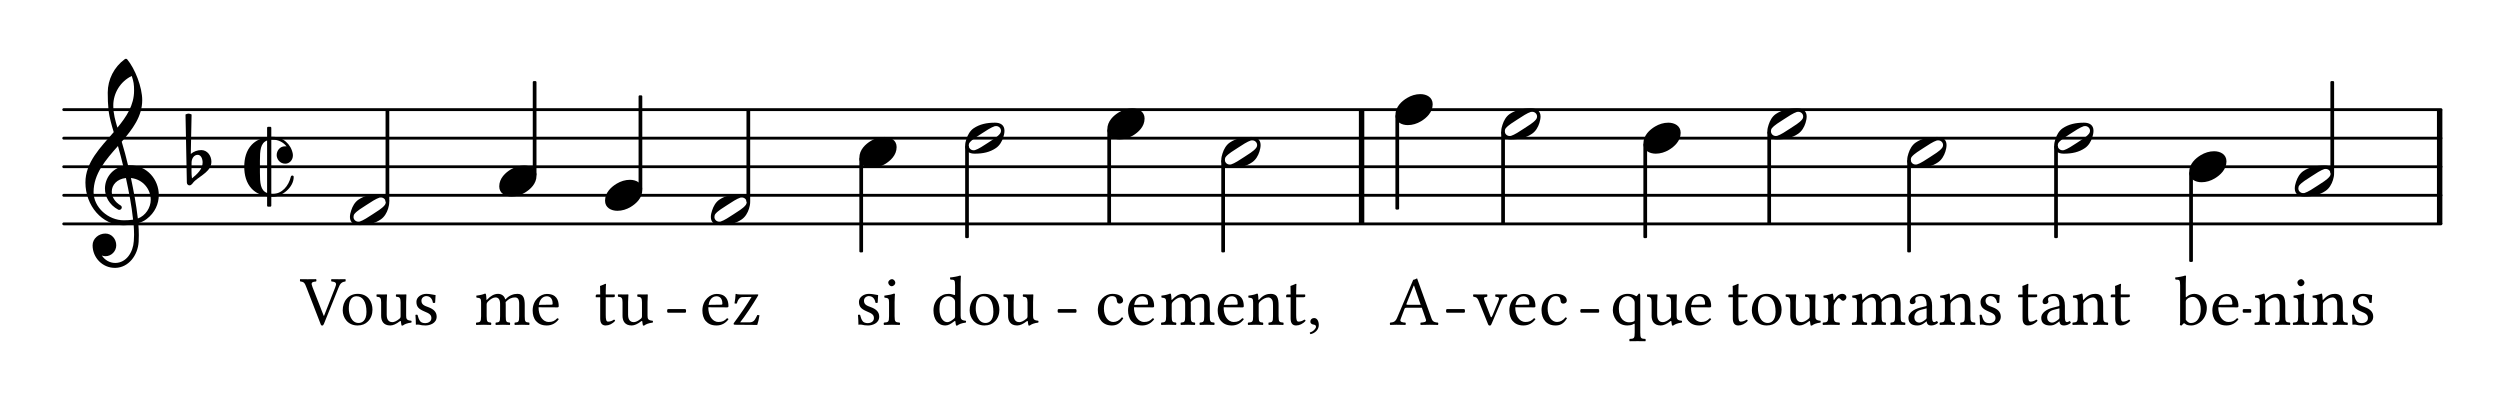 <?xml version="1.0" encoding="UTF-8"?>
<svg xmlns="http://www.w3.org/2000/svg" xmlns:xlink="http://www.w3.org/1999/xlink" width="436pt" height="70pt" viewBox="0 0 436 70" version="1.1">
<defs>
<g>
<symbol overflow="visible" id="glyph0-0">
<path style="stroke:none;" d="M 1 0 L 8.969 0 L 8.969 -10.625 L 1 -10.625 Z M 1.984 -1 L 1.984 -9.625 L 7.969 -9.625 L 7.969 -1 Z M 1.984 -1 "/>
</symbol>
<symbol overflow="visible" id="glyph0-1">
<path style="stroke:none;" d="M 6.25 -1.297 C 6.25 -1.094 6.172 -0.891 6.031 -0.734 C 5.641 -0.234 4.703 0.344 3.969 0.812 C 3.234 1.297 2.312 1.906 1.688 2.094 C 1.609 2.109 1.531 2.109 1.453 2.109 C 1.031 2.109 0.625 1.766 0.625 1.297 C 0.625 1.094 0.672 0.891 0.812 0.734 C 1.219 0.234 2.156 -0.344 2.891 -0.812 C 3.625 -1.297 4.562 -1.906 5.172 -2.094 C 5.266 -2.109 5.344 -2.109 5.422 -2.109 C 5.844 -2.109 6.25 -1.766 6.25 -1.297 Z M 5.219 -2.703 C 3.75 -2.703 2.531 -2.438 1.469 -1.719 C 0.844 -1.281 0.453 -0.578 0.219 0.156 C 0.094 0.516 0 0.922 0 1.297 C 0 2.297 0.734 2.703 1.656 2.703 C 3.125 2.703 4.328 2.438 5.375 1.719 C 6.016 1.281 6.422 0.578 6.656 -0.156 C 6.766 -0.516 6.859 -0.922 6.859 -1.297 C 6.859 -2.297 6.141 -2.703 5.219 -2.703 Z M 5.219 -2.703 "/>
</symbol>
<symbol overflow="visible" id="glyph0-2">
<path style="stroke:none;" d="M 4.344 -2.703 C 3.531 -2.703 2.734 -2.453 2.031 -2.031 C 1.094 -1.469 0 -0.484 0 0.938 C 0 2.156 1.062 2.703 2.156 2.703 C 2.969 2.703 3.766 2.453 4.469 2.031 C 5.406 1.469 6.5 0.484 6.5 -0.938 C 6.5 -2.156 5.438 -2.703 4.344 -2.703 Z M 4.344 -2.703 "/>
</symbol>
<symbol overflow="visible" id="glyph0-3">
<path style="stroke:none;" d="M 5.297 12.656 L 5.312 11.797 L 5.234 11.797 C 4.266 11.797 3.422 11.281 2.906 10.5 C 3.109 10.578 3.312 10.625 3.531 10.625 C 4.562 10.625 5.422 9.766 5.422 8.719 C 5.422 7.609 4.609 6.672 3.531 6.672 C 2.344 6.672 1.297 7.562 1.297 8.719 C 1.297 10.891 3.031 12.656 5.172 12.656 Z M 9.188 4.047 C 8.906 1.594 8.469 -0.703 7.984 -3.016 C 10.125 -2.781 11.438 -1.016 11.438 0.781 C 11.438 2.156 10.531 3.562 9.188 4.047 Z M 1.469 -0.562 C 1.469 -3.75 3.578 -6.172 5.719 -8.594 C 6.062 -7.438 6.359 -6.25 6.641 -5.094 C 4.609 -4.641 3.453 -2.922 3.453 -1.172 C 3.453 0.219 4.188 1.656 5.781 2.516 C 5.844 2.531 5.891 2.547 5.953 2.547 C 6.203 2.547 6.391 2.328 6.391 2.109 C 6.391 2.016 6.359 1.906 6.25 1.812 C 5.141 1.172 4.641 0.234 4.641 -0.641 C 4.641 -1.797 5.531 -2.844 7.109 -3.016 C 7.625 -0.641 8.094 1.719 8.359 4.25 C 7.828 4.328 7.297 4.359 6.734 4.359 C 4.047 4.359 1.469 2.125 1.469 -0.562 Z M 6.672 5.219 C 7.297 5.219 7.875 5.156 8.453 5.062 C 8.5 5.672 8.531 6.281 8.531 6.891 C 8.531 7.25 8.5 7.625 8.484 7.984 C 8.359 9.953 7.172 11.75 5.312 11.797 L 5.297 12.656 C 7.562 12.594 9.188 10.484 9.328 8.109 C 9.344 7.734 9.359 7.328 9.359 6.953 C 9.359 6.25 9.328 5.562 9.266 4.859 C 9.781 4.703 10.281 4.484 10.719 4.141 C 12.188 3.031 12.844 1.469 12.844 -0.047 C 12.844 -2.688 10.844 -5.234 7.75 -5.234 C 7.672 -5.234 7.562 -5.219 7.484 -5.219 C 7.156 -6.594 6.797 -7.984 6.375 -9.344 C 8.25 -11.516 9.953 -13.75 9.953 -16.594 C 9.953 -18.844 8.719 -22.047 7.312 -23.734 C 7.188 -23.828 7.031 -23.828 6.906 -23.734 C 5.047 -22.375 3.938 -20.203 3.938 -17.906 C 3.938 -16.875 3.969 -15.844 4.078 -14.797 C 4.25 -13.5 4.609 -12.25 4.984 -11.016 C 2.656 -8.328 0.047 -5.75 0.047 -2.234 C 0.047 1.797 2.922 5.219 6.672 5.219 Z M 8.531 -18.25 C 8.531 -15.734 7.219 -13.719 5.625 -11.797 C 5.266 -13.016 4.906 -14.188 4.906 -15.656 C 4.906 -17.844 6.156 -19.859 8.125 -20.812 C 8.453 -19.828 8.531 -19.344 8.531 -18.25 Z M 8.531 -18.25 "/>
</symbol>
<symbol overflow="visible" id="glyph0-4">
<path style="stroke:none;" d="M 0.531 -0.812 C 0.562 -1.469 0.969 -2.078 1.594 -2.078 C 2.172 -2.078 2.453 -1.391 2.453 -0.734 C 2.453 0.438 1.5 1.281 0.594 2.031 C 0.531 1.594 0.516 1.156 0.516 0.719 L 0.516 0.5 Z M -0.297 2.75 C -0.297 3.031 -0.094 3.25 0.156 3.25 C 0.578 3.25 0.75 2.75 1.062 2.484 C 2.266 1.453 3.984 0.719 3.984 -0.875 C 3.984 -1.953 3.25 -2.906 2.219 -2.906 C 1.547 -2.906 0.891 -2.656 0.391 -2.234 L 0.531 -9.109 C 0.375 -9.203 0.172 -9.266 0 -9.266 C -0.172 -9.266 -0.375 -9.203 -0.531 -9.109 Z M -0.297 2.75 "/>
</symbol>
<symbol overflow="visible" id="glyph0-5">
<path style="stroke:none;" d="M 7.156 -0.531 C 7.891 -0.531 8.484 -1.172 8.484 -1.969 C 8.484 -2.047 8.484 -2.125 8.469 -2.234 C 8.172 -3.938 6.719 -5.219 4.984 -5.219 L 4.719 -5.219 L 4.719 -6.766 C 4.719 -6.891 4.641 -6.969 4.516 -6.969 L 4.188 -6.969 C 4.062 -6.969 3.984 -6.891 3.984 -6.766 L 3.984 -5.156 C 2.969 -5 2.016 -4.578 1.312 -3.844 C 0.344 -2.828 0 -1.422 0 0 C 0 1.422 0.344 2.828 1.312 3.844 C 2.016 4.578 2.969 5 3.984 5.156 L 3.984 6.766 C 3.984 6.891 4.062 6.969 4.188 6.969 L 4.516 6.969 C 4.641 6.969 4.719 6.891 4.719 6.766 L 4.719 5.219 C 4.797 5.219 4.906 5.234 4.984 5.234 C 6.531 5.234 8.625 3.641 8.625 1.766 C 8.625 1.609 8.484 1.531 8.359 1.531 C 8.266 1.531 8.172 1.594 8.125 1.734 C 7.75 3.344 6.578 4.734 4.984 4.734 C 4.906 4.734 4.797 4.719 4.719 4.719 L 4.719 -4.719 L 4.984 -4.719 C 5.938 -4.719 6.812 -4.281 7.375 -3.547 C 7.266 -3.562 7.172 -3.562 7.094 -3.562 C 6.203 -3.562 5.656 -2.781 5.656 -2.031 C 5.656 -1.375 6.172 -0.531 7.156 -0.531 Z M 3.984 4.578 C 2.828 4.141 2.734 2.844 2.734 1.016 L 2.734 -1.016 C 2.734 -2.844 2.828 -4.141 3.984 -4.578 Z M 3.984 4.578 "/>
</symbol>
<symbol overflow="visible" id="glyph1-0">
<path style="stroke:none;" d="M 0.609 -7.422 L 2.703 -4.297 L 0.609 -1.172 Z M 0.984 -0.609 L 3.078 -3.734 L 5.172 -0.609 Z M 3.438 -4.297 L 5.531 -7.422 L 5.531 -1.172 Z M 3.078 -4.844 L 0.984 -7.953 L 5.172 -7.953 Z M 0 0 L 6.156 0 L 6.156 -8.578 L 0 -8.578 Z M 0 0 "/>
</symbol>
<symbol overflow="visible" id="glyph1-1">
<path style="stroke:none;" d="M 2.094 -4.406 C 2.062 -4.766 2.047 -5.203 1.984 -5.344 C 1.953 -5.391 1.938 -5.438 1.844 -5.438 C 1.5 -5.297 1.188 -5.188 0.328 -5.078 C 0.312 -5 0.328 -4.812 0.359 -4.734 C 1.016 -4.672 1.156 -4.609 1.156 -3.891 L 1.156 -1.5 C 1.156 -0.484 1 -0.438 0.312 -0.375 C 0.25 -0.312 0.25 -0.047 0.312 0.031 C 0.688 0.016 1.156 0 1.641 0 C 2.141 0 2.516 0.016 2.875 0.031 C 2.953 -0.047 2.953 -0.312 2.875 -0.375 C 2.266 -0.438 2.125 -0.484 2.125 -1.5 L 2.125 -3.516 C 2.125 -3.781 2.234 -3.922 2.344 -4.031 C 2.812 -4.5 3.281 -4.766 3.672 -4.766 C 4.125 -4.766 4.469 -4.469 4.469 -3.641 L 4.469 -1.5 C 4.469 -0.484 4.375 -0.438 3.719 -0.375 C 3.656 -0.312 3.656 -0.047 3.719 0.031 C 4.016 0.016 4.469 0 4.969 0 C 5.453 0 5.859 0.016 6.172 0.031 C 6.234 -0.047 6.234 -0.312 6.172 -0.375 C 5.562 -0.438 5.453 -0.484 5.453 -1.5 L 5.453 -3.453 C 5.453 -3.625 5.453 -3.797 5.438 -3.953 C 6.031 -4.594 6.578 -4.766 7.062 -4.766 C 7.531 -4.766 7.797 -4.484 7.797 -3.672 L 7.797 -1.5 C 7.797 -0.484 7.672 -0.438 7.031 -0.375 C 6.969 -0.312 6.969 -0.047 7.031 0.031 C 7.344 0.016 7.797 0 8.281 0 C 8.781 0 9.203 0.016 9.562 0.031 C 9.609 -0.047 9.609 -0.312 9.562 -0.375 C 8.875 -0.438 8.766 -0.484 8.766 -1.5 L 8.766 -3.438 C 8.766 -4.531 8.578 -5.391 7.5 -5.391 C 6.859 -5.391 6.109 -5.172 5.469 -4.484 C 5.438 -4.453 5.359 -4.391 5.344 -4.484 C 5.219 -5 4.75 -5.391 4.109 -5.391 C 3.391 -5.391 2.75 -4.969 2.234 -4.406 C 2.172 -4.328 2.094 -4.25 2.094 -4.406 Z M 2.094 -4.406 "/>
</symbol>
<symbol overflow="visible" id="glyph1-2">
<path style="stroke:none;" d="M 3.609 -2.859 L 3.609 -1.234 C 3.609 -1.078 3.531 -1 3.438 -0.922 C 3.109 -0.656 2.688 -0.375 2.344 -0.375 C 1.734 -0.375 1.469 -0.875 1.469 -1.25 C 1.469 -1.812 1.719 -2.375 2.625 -2.609 Z M 3.609 -0.594 C 3.672 -0.203 3.797 0.125 4.422 0.125 C 4.891 0.125 5.344 -0.094 5.594 -0.328 C 5.578 -0.484 5.516 -0.578 5.391 -0.656 C 5.281 -0.578 5.078 -0.469 4.938 -0.469 C 4.578 -0.469 4.562 -0.953 4.562 -1.516 L 4.562 -3.312 C 4.562 -5.062 3.609 -5.391 2.703 -5.391 C 1.703 -5.391 0.672 -4.734 0.672 -4.031 C 0.672 -3.734 0.828 -3.594 1.109 -3.594 C 1.469 -3.594 1.688 -3.844 1.688 -4.016 C 1.688 -4.094 1.672 -4.188 1.641 -4.234 C 1.641 -4.266 1.625 -4.344 1.625 -4.469 C 1.625 -4.859 2.141 -5 2.609 -5 C 3.031 -5 3.609 -4.781 3.609 -3.391 C 3.609 -3.312 3.562 -3.266 3.531 -3.25 L 2.469 -2.984 C 1.297 -2.688 0.438 -2.047 0.438 -1.203 C 0.438 -0.203 1.125 0.125 1.984 0.125 C 2.406 0.125 2.797 0.031 3.328 -0.391 L 3.578 -0.594 Z M 3.609 -0.594 "/>
</symbol>
<symbol overflow="visible" id="glyph1-3">
<path style="stroke:none;" d="M 2.266 -4.406 C 2.172 -4.312 2.109 -4.281 2.109 -4.406 C 2.109 -4.734 2.062 -5.203 2.016 -5.344 C 1.984 -5.391 1.969 -5.438 1.875 -5.438 C 1.531 -5.297 1.203 -5.188 0.359 -5.078 C 0.328 -5 0.359 -4.812 0.375 -4.734 C 1.047 -4.672 1.188 -4.609 1.188 -3.891 L 1.188 -1.5 C 1.188 -0.484 1.062 -0.438 0.312 -0.375 C 0.25 -0.312 0.25 -0.047 0.312 0.031 C 0.688 0.016 1.188 0 1.672 0 C 2.172 0 2.531 0.016 2.906 0.031 C 2.969 -0.047 2.969 -0.312 2.906 -0.375 C 2.281 -0.438 2.156 -0.484 2.156 -1.5 L 2.156 -3.516 C 2.156 -3.781 2.266 -3.922 2.359 -4.031 C 2.828 -4.484 3.375 -4.766 3.859 -4.766 C 4.109 -4.766 4.359 -4.594 4.516 -4.312 C 4.641 -4.062 4.656 -3.734 4.656 -3.375 L 4.656 -1.5 C 4.656 -0.484 4.531 -0.438 3.891 -0.375 C 3.844 -0.312 3.844 -0.047 3.891 0.031 C 4.266 0.016 4.656 0 5.156 0 C 5.641 0 6.094 0.016 6.453 0.031 C 6.516 -0.047 6.516 -0.312 6.453 -0.375 C 5.766 -0.438 5.625 -0.484 5.625 -1.5 L 5.625 -3.328 C 5.625 -4.016 5.578 -4.594 5.297 -4.984 C 5.094 -5.25 4.703 -5.391 4.281 -5.391 C 3.672 -5.391 2.984 -5.234 2.266 -4.406 Z M 2.266 -4.406 "/>
</symbol>
<symbol overflow="visible" id="glyph1-4">
<path style="stroke:none;" d="M 0.594 -1.703 C 0.641 -1.094 0.672 -0.516 0.672 0 C 0.797 -0.031 0.922 -0.031 0.984 -0.031 C 1.062 -0.031 1.141 -0.031 1.234 -0.016 C 1.562 0.078 1.891 0.125 2.344 0.125 C 3.031 0.125 4.297 -0.203 4.297 -1.422 C 4.297 -2.266 3.703 -2.75 2.859 -3.062 C 2.109 -3.328 1.641 -3.531 1.641 -4.203 C 1.641 -4.703 2.078 -5 2.5 -5 C 2.766 -5 3.484 -4.891 3.641 -3.844 C 3.719 -3.781 3.953 -3.781 4.031 -3.859 C 4.062 -4.297 4.094 -4.766 4.109 -5.172 C 3.719 -5.219 3.141 -5.391 2.5 -5.391 C 1.594 -5.391 0.766 -4.812 0.766 -4.016 C 0.766 -3.125 1.172 -2.75 2.109 -2.344 C 3.141 -1.938 3.375 -1.672 3.375 -1.141 C 3.375 -0.547 2.781 -0.281 2.328 -0.281 C 1.844 -0.281 1.578 -0.438 1.453 -0.578 C 1.188 -0.859 1.047 -1.406 0.969 -1.703 C 0.891 -1.781 0.656 -1.766 0.594 -1.703 Z M 0.594 -1.703 "/>
</symbol>
<symbol overflow="visible" id="glyph1-5">
<path style="stroke:none;" d="M 0.531 -5.281 C 0.359 -5.281 0.312 -5.125 0.312 -5.031 L 0.312 -4.875 C 0.312 -4.812 0.312 -4.797 0.375 -4.797 L 1.094 -4.797 L 1.094 -1.094 C 1.094 -0.219 1.469 0.125 2.047 0.125 C 2.609 0.125 3.219 -0.141 3.703 -0.688 C 3.672 -0.812 3.609 -0.891 3.484 -0.891 C 3.156 -0.656 2.797 -0.547 2.469 -0.547 C 2.141 -0.547 2.062 -0.922 2.062 -1.688 L 2.062 -4.797 L 3.344 -4.797 C 3.469 -4.797 3.641 -4.844 3.641 -4.953 L 3.641 -5.203 C 3.641 -5.25 3.609 -5.281 3.547 -5.281 L 2.062 -5.281 L 2.062 -5.75 C 2.062 -6.547 2.109 -7.047 2.109 -7.047 C 2.109 -7.125 2.078 -7.141 2.016 -7.141 C 1.953 -7.141 1.859 -7.094 1.75 -7.031 C 1.594 -6.953 1.469 -6.906 1.328 -6.859 C 1.188 -6.828 1.062 -6.781 1.062 -6.703 C 1.062 -6.547 1.094 -6.641 1.094 -5.281 Z M 0.531 -5.281 "/>
</symbol>
<symbol overflow="visible" id="glyph1-6">
<path style="stroke:none;" d="M 4 -4.891 C 4.656 -4.844 4.719 -4.688 4.469 -4.062 L 3.484 -1.656 C 3.266 -1.172 3.203 -1.188 3.031 -1.703 L 2.125 -4.062 C 1.922 -4.656 1.859 -4.812 2.516 -4.891 C 2.594 -4.969 2.594 -5.219 2.516 -5.297 C 2.109 -5.281 1.688 -5.281 1.281 -5.281 C 0.875 -5.281 0.5 -5.281 0.141 -5.297 C 0.062 -5.219 0.062 -4.969 0.141 -4.891 C 0.781 -4.812 0.875 -4.609 1.125 -4 L 2.688 -0.109 C 2.766 0.078 2.844 0.141 3 0.141 C 3.125 0.141 3.203 0.078 3.297 -0.141 L 4.938 -3.984 C 5.172 -4.516 5.297 -4.828 5.984 -4.891 C 6.062 -4.969 6.062 -5.219 5.984 -5.297 C 5.75 -5.281 5.453 -5.281 5.125 -5.281 C 4.719 -5.281 4.297 -5.281 4 -5.297 C 3.922 -5.219 3.922 -4.969 4 -4.891 Z M 4 -4.891 "/>
</symbol>
<symbol overflow="visible" id="glyph1-7">
<path style="stroke:none;" d="M 1.531 -3.469 C 1.766 -4.859 2.625 -4.969 2.922 -4.969 C 3.375 -4.969 3.938 -4.703 3.938 -3.672 C 3.938 -3.562 3.891 -3.5 3.75 -3.5 Z M 4.75 -1.141 C 4.297 -0.672 3.938 -0.484 3.219 -0.484 C 2.781 -0.484 2.266 -0.734 1.875 -1.359 C 1.641 -1.766 1.484 -2.344 1.484 -3.047 L 4.766 -3.031 C 4.906 -3.031 5 -3.094 5 -3.234 C 5 -4.266 4.625 -5.375 2.922 -5.375 C 1.844 -5.375 0.453 -4.359 0.453 -2.484 C 0.453 -1.797 0.625 -1.125 1.031 -0.656 C 1.453 -0.172 2.031 0.125 2.922 0.125 C 3.844 0.125 4.516 -0.312 5 -0.953 C 4.969 -1.062 4.891 -1.125 4.75 -1.141 Z M 4.75 -1.141 "/>
</symbol>
<symbol overflow="visible" id="glyph1-8">
<path style="stroke:none;" d="M 4.891 -1.125 C 4.844 -1.234 4.75 -1.281 4.641 -1.297 C 4.219 -0.75 3.688 -0.484 3.156 -0.484 C 2.266 -0.484 1.516 -1.391 1.516 -2.828 C 1.516 -4.188 2.109 -5 2.922 -5 C 3.641 -5 3.734 -4.562 3.781 -4.125 C 3.828 -3.797 4 -3.688 4.25 -3.688 C 4.516 -3.688 4.859 -3.844 4.859 -4.234 C 4.859 -4.906 4.156 -5.391 2.969 -5.391 C 1.766 -5.391 0.453 -4.297 0.453 -2.562 C 0.453 -0.969 1.344 0.125 2.891 0.125 C 3.625 0.125 4.281 -0.109 4.891 -1.125 Z M 4.891 -1.125 "/>
</symbol>
<symbol overflow="visible" id="glyph1-9">
<path style="stroke:none;" d="M 3.953 -4.531 C 4.203 -4.25 4.25 -4.062 4.25 -3.781 L 4.25 -0.953 C 4.25 -0.719 4.25 -0.656 4.078 -0.578 C 3.781 -0.438 3.453 -0.422 3.266 -0.422 C 2.562 -0.422 1.484 -0.938 1.484 -2.797 C 1.484 -4.062 2 -4.984 2.984 -4.984 C 3.359 -4.984 3.688 -4.828 3.953 -4.531 Z M 4.25 1.359 C 4.25 2.391 4.125 2.438 3.375 2.469 C 3.297 2.547 3.297 2.797 3.375 2.875 C 3.797 2.859 4.25 2.859 4.75 2.859 C 5.234 2.859 5.703 2.859 6.109 2.875 C 6.188 2.797 6.188 2.547 6.109 2.469 C 5.359 2.438 5.219 2.391 5.219 1.359 L 5.219 -5.125 C 5.219 -5.297 5.172 -5.438 5.047 -5.438 C 4.953 -5.438 4.875 -5.344 4.781 -5.203 C 4.625 -4.984 4.578 -4.938 4.422 -5.031 C 4.031 -5.281 3.547 -5.391 3.031 -5.391 C 1.531 -5.391 0.438 -4.172 0.438 -2.547 C 0.438 -1.406 1.203 0.125 2.969 0.125 C 3.312 0.125 3.703 0.062 3.922 -0.062 C 4.203 -0.234 4.25 -0.266 4.25 0 Z M 4.25 1.359 "/>
</symbol>
<symbol overflow="visible" id="glyph1-10">
<path style="stroke:none;" d="M 2.672 0.125 C 3.141 0.125 3.719 -0.125 4.328 -0.609 C 4.391 -0.656 4.5 -0.688 4.516 -0.609 C 4.531 -0.281 4.641 0.125 4.641 0.125 C 4.75 0.156 4.797 0.156 4.875 0.125 C 5.156 -0.094 5.578 -0.281 6.328 -0.375 C 6.406 -0.438 6.406 -0.625 6.328 -0.703 C 5.547 -0.766 5.438 -1 5.438 -1.594 L 5.438 -3.953 C 5.438 -4.328 5.484 -5.219 5.484 -5.219 C 5.484 -5.266 5.453 -5.297 5.391 -5.297 C 5.328 -5.281 5.141 -5.281 4.953 -5.281 C 4.562 -5.281 4.125 -5.281 3.703 -5.297 C 3.625 -5.219 3.625 -4.969 3.703 -4.891 C 4.297 -4.859 4.469 -4.703 4.469 -3.891 L 4.469 -1.531 C 4.469 -1.297 4.438 -1.188 4.266 -1.047 C 3.812 -0.656 3.344 -0.453 3.031 -0.453 C 2.672 -0.453 2.047 -0.625 2.047 -1.719 L 2.047 -3.953 C 2.047 -4.328 2.109 -5.219 2.109 -5.219 C 2.109 -5.266 2.062 -5.297 2 -5.297 C 1.938 -5.281 1.766 -5.281 1.578 -5.281 C 1.188 -5.281 0.734 -5.281 0.312 -5.297 C 0.25 -5.219 0.25 -4.969 0.312 -4.891 C 0.906 -4.844 1.078 -4.703 1.078 -3.906 L 1.078 -1.547 C 1.078 -0.703 1.453 0.125 2.672 0.125 Z M 2.672 0.125 "/>
</symbol>
<symbol overflow="visible" id="glyph1-11">
<path style="stroke:none;" d="M 0.5 -2.516 C 0.5 -1.266 1.344 0.125 3.094 0.125 C 3.875 0.125 4.469 -0.141 4.875 -0.562 C 5.438 -1.094 5.688 -1.875 5.688 -2.625 C 5.688 -3.906 5 -5.391 3.109 -5.391 C 2.297 -5.391 1.625 -5.062 1.188 -4.531 C 0.734 -4.016 0.5 -3.297 0.5 -2.516 Z M 2.922 -4.969 C 3.984 -4.969 4.641 -4.016 4.641 -2.234 C 4.641 -0.688 3.844 -0.312 3.266 -0.312 C 1.984 -0.312 1.562 -1.859 1.562 -2.797 C 1.562 -3.875 1.812 -4.969 2.922 -4.969 Z M 2.922 -4.969 "/>
</symbol>
<symbol overflow="visible" id="glyph1-12">
<path style="stroke:none;" d="M 2.172 -4.406 C 2.141 -4.891 2.109 -5.203 2.062 -5.344 C 2.031 -5.391 2.016 -5.438 1.922 -5.438 C 1.578 -5.297 1.25 -5.188 0.406 -5.078 C 0.375 -5 0.406 -4.812 0.438 -4.734 C 1.094 -4.672 1.234 -4.609 1.234 -3.891 L 1.234 -1.5 C 1.234 -0.484 1.078 -0.438 0.312 -0.375 C 0.25 -0.312 0.25 -0.047 0.312 0.031 C 0.75 0.016 1.234 0 1.719 0 C 2.219 0 2.781 0.016 3.203 0.031 C 3.281 -0.047 3.281 -0.312 3.203 -0.375 C 2.344 -0.438 2.203 -0.484 2.203 -1.5 L 2.203 -3.203 C 2.203 -3.531 2.344 -3.812 2.5 -4.031 C 2.625 -4.234 2.922 -4.641 3.062 -4.641 C 3.172 -4.641 3.281 -4.594 3.375 -4.469 C 3.469 -4.359 3.609 -4.188 3.828 -4.188 C 4.125 -4.188 4.406 -4.5 4.406 -4.812 C 4.406 -5.047 4.188 -5.391 3.672 -5.391 C 3.094 -5.391 2.578 -4.859 2.297 -4.375 C 2.219 -4.25 2.172 -4.344 2.172 -4.406 Z M 2.172 -4.406 "/>
</symbol>
<symbol overflow="visible" id="glyph1-13">
<path style="stroke:none;" d="M 2.141 -4.469 C 2.453 -4.75 2.828 -4.859 3.188 -4.859 C 3.938 -4.859 4.547 -3.953 4.547 -2.75 C 4.547 -1.359 3.984 -0.297 2.812 -0.297 C 2.438 -0.297 2.172 -0.562 1.938 -0.875 L 1.938 -3.953 C 1.938 -4.203 1.984 -4.312 2.141 -4.469 Z M 2.047 -4.844 C 1.969 -4.766 1.938 -4.797 1.938 -4.906 L 1.938 -7.172 C 1.938 -7.969 1.984 -8.453 1.984 -8.453 C 1.984 -8.547 1.938 -8.578 1.812 -8.578 C 1.516 -8.453 0.594 -8.281 0.094 -8.25 C 0.078 -8.156 0.094 -7.953 0.172 -7.875 C 0.812 -7.844 0.953 -7.906 0.953 -6.875 L 0.953 -0.875 C 0.953 -0.391 0.953 -0.172 0.906 0 C 0.969 0.094 1.031 0.141 1.188 0.141 C 1.25 0.094 1.375 -0.031 1.469 -0.141 C 1.594 -0.297 1.672 -0.297 1.812 -0.172 C 2.078 0.062 2.453 0.125 2.891 0.125 C 4.141 0.125 5.609 -1.016 5.609 -2.969 C 5.609 -4.469 4.5 -5.391 3.438 -5.391 C 2.906 -5.391 2.438 -5.188 2.047 -4.844 Z M 2.047 -4.844 "/>
</symbol>
<symbol overflow="visible" id="glyph1-14">
<path style="stroke:none;" d="M 1.109 -7.359 C 1.109 -7.047 1.406 -6.719 1.703 -6.719 C 2.047 -6.719 2.344 -7.047 2.344 -7.312 C 2.344 -7.609 2.078 -7.953 1.75 -7.953 C 1.453 -7.953 1.109 -7.656 1.109 -7.359 Z M 2.219 -1.5 L 2.219 -3.953 C 2.219 -4.562 2.281 -5.344 2.281 -5.344 C 2.281 -5.391 2.219 -5.438 2.109 -5.438 C 1.766 -5.297 1.281 -5.188 0.438 -5.078 C 0.406 -5 0.438 -4.812 0.453 -4.734 C 1.125 -4.656 1.25 -4.594 1.25 -3.891 L 1.25 -1.5 C 1.25 -0.484 1.125 -0.438 0.375 -0.375 C 0.297 -0.312 0.297 -0.047 0.375 0.031 C 0.781 0.016 1.25 0 1.75 0 C 2.234 0 2.703 0.016 3.109 0.031 C 3.188 -0.047 3.188 -0.312 3.109 -0.375 C 2.359 -0.438 2.219 -0.484 2.219 -1.5 Z M 2.219 -1.5 "/>
</symbol>
<symbol overflow="visible" id="glyph1-15">
<path style="stroke:none;" d="M 0.875 -5.391 C 0.844 -5.391 0.797 -5.344 0.797 -5.328 C 0.781 -4.766 0.719 -4.344 0.609 -3.734 C 0.719 -3.688 0.875 -3.672 1.016 -3.703 C 1.266 -4.594 1.641 -4.812 2.016 -4.828 L 3.594 -4.859 C 2.75 -3.453 1.531 -1.688 0.562 -0.391 C 0.453 -0.25 0.453 -0.203 0.453 -0.141 C 0.453 -0.062 0.547 0 0.734 0 L 4.578 0.031 C 4.719 -0.375 4.875 -1.016 4.969 -1.641 C 4.875 -1.672 4.75 -1.703 4.594 -1.703 L 4.422 -1.359 C 4.109 -0.703 3.859 -0.438 3.219 -0.422 L 1.594 -0.422 C 2.5 -1.578 3.781 -3.5 4.531 -4.766 C 4.719 -5.062 4.766 -5.172 4.766 -5.219 C 4.766 -5.266 4.703 -5.297 4.609 -5.297 C 4.547 -5.297 4.203 -5.281 3.844 -5.281 L 1.594 -5.281 C 1.188 -5.281 1.047 -5.328 0.875 -5.391 Z M 0.875 -5.391 "/>
</symbol>
<symbol overflow="visible" id="glyph1-16">
<path style="stroke:none;" d="M 5.516 -7.547 C 6.422 -7.484 6.422 -7.156 6.156 -6.5 L 4.219 -1.562 L 4.156 -1.562 L 2.203 -6.562 C 1.922 -7.297 1.984 -7.469 2.828 -7.547 C 2.906 -7.625 2.906 -7.875 2.828 -7.953 C 2.344 -7.938 1.781 -7.938 1.344 -7.938 C 0.891 -7.938 0.469 -7.938 0.062 -7.953 C -0.016 -7.875 0 -7.625 0.078 -7.547 C 0.75 -7.484 0.844 -7.281 1.172 -6.438 L 3.609 -0.141 C 3.672 0.062 3.766 0.141 3.891 0.141 C 4.016 0.141 4.109 0.047 4.188 -0.141 L 6.719 -6.406 C 6.953 -6.984 7.156 -7.469 7.938 -7.547 C 8 -7.625 8 -7.875 7.938 -7.953 C 7.562 -7.938 7.125 -7.938 6.844 -7.938 C 6.562 -7.938 6.016 -7.938 5.516 -7.953 C 5.438 -7.875 5.438 -7.625 5.516 -7.547 Z M 5.516 -7.547 "/>
</symbol>
<symbol overflow="visible" id="glyph1-17">
<path style="stroke:none;" d="M 1.281 -1.172 C 0.891 -1.172 0.625 -0.906 0.625 -0.562 C 0.625 -0.172 0.953 -0.062 1.172 -0.031 C 1.406 0 1.609 0.078 1.609 0.359 C 1.609 0.609 1.172 1.188 0.531 1.344 C 0.531 1.469 0.547 1.547 0.641 1.641 C 1.375 1.5 2.094 0.906 2.094 0.047 C 2.094 -0.688 1.766 -1.172 1.281 -1.172 Z M 1.281 -1.172 "/>
</symbol>
<symbol overflow="visible" id="glyph1-18">
<path style="stroke:none;" d="M 3.234 -3.484 C 2.969 -3.484 2.875 -3.516 2.922 -3.641 L 4.188 -6.828 L 4.25 -6.828 L 5.406 -3.484 Z M 1.906 -0.969 L 2.578 -2.75 C 2.641 -2.922 2.719 -2.969 3.016 -2.969 L 5.609 -2.969 L 6.328 -0.891 C 6.453 -0.453 5.984 -0.422 5.406 -0.375 C 5.344 -0.312 5.344 -0.047 5.406 0.031 C 5.859 0.016 6.547 0 7.016 0 C 7.531 0 8 0.016 8.422 0.031 C 8.5 -0.047 8.5 -0.312 8.422 -0.375 C 7.938 -0.422 7.531 -0.453 7.312 -1.062 L 4.781 -8.094 C 4.594 -7.984 4.266 -7.844 4.109 -7.844 L 1.312 -1.25 C 1 -0.484 0.609 -0.422 0.094 -0.375 C 0.016 -0.312 0.016 -0.047 0.094 0.031 C 0.406 0.016 0.797 0 1.188 0 C 1.688 0 2.297 0.016 2.75 0.031 C 2.828 -0.047 2.828 -0.312 2.75 -0.375 C 2.281 -0.406 1.703 -0.453 1.906 -0.969 Z M 1.906 -0.969 "/>
</symbol>
<symbol overflow="visible" id="glyph1-19">
<path style="stroke:none;" d="M 4.25 -1.531 C 4.25 -1.297 4.219 -1.188 4.047 -1.047 C 3.594 -0.656 3.203 -0.453 2.891 -0.453 C 2.219 -0.453 1.531 -1.188 1.531 -2.719 C 1.531 -3.609 1.703 -4.094 1.891 -4.359 C 2.281 -4.938 2.797 -4.969 3.031 -4.969 C 3.484 -4.969 3.781 -4.812 4.031 -4.531 C 4.203 -4.328 4.25 -4.25 4.25 -3.859 Z M 4.109 -0.609 C 4.156 -0.656 4.281 -0.688 4.297 -0.609 C 4.312 -0.297 4.422 0.125 4.422 0.125 C 4.531 0.156 4.594 0.156 4.656 0.125 C 4.938 -0.094 5.359 -0.281 6.109 -0.375 C 6.188 -0.438 6.188 -0.625 6.109 -0.703 C 5.328 -0.766 5.219 -1 5.219 -1.594 L 5.219 -7.172 C 5.219 -7.969 5.266 -8.453 5.266 -8.453 C 5.266 -8.547 5.219 -8.578 5.109 -8.578 C 4.797 -8.453 3.875 -8.281 3.375 -8.25 C 3.359 -8.156 3.375 -7.953 3.453 -7.875 C 4.094 -7.844 4.25 -7.906 4.25 -6.875 L 4.25 -5.297 C 4.25 -5.219 4.219 -5.188 4.125 -5.188 C 4.078 -5.188 3.578 -5.391 3.172 -5.391 C 2.359 -5.391 1.812 -5.125 1.328 -4.656 C 0.797 -4.125 0.484 -3.406 0.484 -2.5 C 0.484 -0.984 1.234 0.125 2.562 0.125 C 3.047 0.125 3.5 -0.125 4.109 -0.609 Z M 4.109 -0.609 "/>
</symbol>
</g>
</defs>
<g id="surface1">
<path style="fill:none;stroke-width:4.981;stroke-linecap:round;stroke-linejoin:miter;stroke:rgb(0%,0%,0%);stroke-opacity:1;stroke-miterlimit:10;" d="M 711.133 7939.57 L 4856.992 7939.57 " transform="matrix(0.1,0,0,-0.1,-60,833)"/>
<path style="fill:none;stroke-width:4.981;stroke-linecap:round;stroke-linejoin:miter;stroke:rgb(0%,0%,0%);stroke-opacity:1;stroke-miterlimit:10;" d="M 711.133 7989.375 L 4856.992 7989.375 " transform="matrix(0.1,0,0,-0.1,-60,833)"/>
<path style="fill:none;stroke-width:4.981;stroke-linecap:round;stroke-linejoin:miter;stroke:rgb(0%,0%,0%);stroke-opacity:1;stroke-miterlimit:10;" d="M 711.133 8039.219 L 4856.992 8039.219 " transform="matrix(0.1,0,0,-0.1,-60,833)"/>
<path style="fill:none;stroke-width:4.981;stroke-linecap:round;stroke-linejoin:miter;stroke:rgb(0%,0%,0%);stroke-opacity:1;stroke-miterlimit:10;" d="M 711.133 8089.023 L 4856.992 8089.023 " transform="matrix(0.1,0,0,-0.1,-60,833)"/>
<path style="fill:none;stroke-width:4.981;stroke-linecap:round;stroke-linejoin:miter;stroke:rgb(0%,0%,0%);stroke-opacity:1;stroke-miterlimit:10;" d="M 711.133 8138.828 L 4856.992 8138.828 " transform="matrix(0.1,0,0,-0.1,-60,833)"/>
<path style="fill:none;stroke-width:9.465;stroke-linecap:butt;stroke-linejoin:miter;stroke:rgb(0%,0%,0%);stroke-opacity:1;stroke-miterlimit:10;" d="M 4854.766 7939.57 L 4854.766 8138.828 " transform="matrix(0.1,0,0,-0.1,-60,833)"/>
<path style="fill:none;stroke-width:9.465;stroke-linecap:butt;stroke-linejoin:miter;stroke:rgb(0%,0%,0%);stroke-opacity:1;stroke-miterlimit:10;" d="M 2974.609 7939.57 L 2974.609 8138.828 " transform="matrix(0.1,0,0,-0.1,-60,833)"/>
<g style="fill:rgb(0%,0%,0%);fill-opacity:1;">
  <use xlink:href="#glyph0-1" x="332.619" y="26.588"/>
</g>
<g style="fill:rgb(0%,0%,0%);fill-opacity:1;">
  <use xlink:href="#glyph1-1" x="322.699" y="56.638"/>
</g>
<g style="fill:rgb(0%,0%,0%);fill-opacity:1;">
  <use xlink:href="#glyph1-2" x="332.393" y="56.638"/>
</g>
<g style="fill:rgb(0%,0%,0%);fill-opacity:1;">
  <use xlink:href="#glyph1-3" x="338.006" y="56.638"/>
</g>
<g style="fill:rgb(0%,0%,0%);fill-opacity:1;">
  <use xlink:href="#glyph1-4" x="344.639" y="56.638"/>
</g>
<path style="fill:none;stroke-width:3.985;stroke-linecap:butt;stroke-linejoin:round;stroke:rgb(0%,0%,0%);stroke-opacity:1;stroke-miterlimit:10;" d="M 3928.164 7891.758 L 3930.664 7891.758 L 3930.664 8049.219 L 3928.164 8049.219 Z M 3928.164 7891.758 " transform="matrix(0.1,0,0,-0.1,-60,833)"/>
<path style=" stroke:none;fill-rule:nonzero;fill:rgb(0%,0%,0%);fill-opacity:1;" d="M 332.816 43.824 L 333.066 43.824 L 333.066 28.078 L 332.816 28.078 Z M 332.816 43.824 "/>
<g style="fill:rgb(0%,0%,0%);fill-opacity:1;">
  <use xlink:href="#glyph0-1" x="358.247" y="24.098"/>
</g>
<g style="fill:rgb(0%,0%,0%);fill-opacity:1;">
  <use xlink:href="#glyph1-5" x="351.643" y="56.638"/>
</g>
<g style="fill:rgb(0%,0%,0%);fill-opacity:1;">
  <use xlink:href="#glyph1-2" x="355.554" y="56.638"/>
</g>
<g style="fill:rgb(0%,0%,0%);fill-opacity:1;">
  <use xlink:href="#glyph1-3" x="361.167" y="56.638"/>
</g>
<g style="fill:rgb(0%,0%,0%);fill-opacity:1;">
  <use xlink:href="#glyph1-5" x="367.8" y="56.638"/>
</g>
<path style="fill:none;stroke-width:3.985;stroke-linecap:butt;stroke-linejoin:round;stroke:rgb(0%,0%,0%);stroke-opacity:1;stroke-miterlimit:10;" d="M 4184.453 7916.68 L 4186.953 7916.68 L 4186.953 8074.141 L 4184.453 8074.141 Z M 4184.453 7916.68 " transform="matrix(0.1,0,0,-0.1,-60,833)"/>
<path style=" stroke:none;fill-rule:nonzero;fill:rgb(0%,0%,0%);fill-opacity:1;" d="M 358.445 41.332 L 358.695 41.332 L 358.695 25.586 L 358.445 25.586 Z M 358.445 41.332 "/>
<g style="fill:rgb(0%,0%,0%);fill-opacity:1;">
  <use xlink:href="#glyph0-1" x="261.813" y="21.607"/>
</g>
<g style="fill:rgb(0%,0%,0%);fill-opacity:1;">
  <use xlink:href="#glyph1-6" x="256.824" y="56.638"/>
</g>
<g style="fill:rgb(0%,0%,0%);fill-opacity:1;">
  <use xlink:href="#glyph1-7" x="262.777" y="56.638"/>
</g>
<g style="fill:rgb(0%,0%,0%);fill-opacity:1;">
  <use xlink:href="#glyph1-8" x="268.389" y="56.638"/>
</g>
<path style="fill:none;stroke-width:3.985;stroke-linecap:butt;stroke-linejoin:round;stroke:rgb(0%,0%,0%);stroke-opacity:1;stroke-miterlimit:10;" d="M 3220.117 7941.562 L 3222.617 7941.562 L 3222.617 8099.023 L 3220.117 8099.023 Z M 3220.117 7941.562 " transform="matrix(0.1,0,0,-0.1,-60,833)"/>
<path style=" stroke:none;fill-rule:nonzero;fill:rgb(0%,0%,0%);fill-opacity:1;" d="M 262.012 38.844 L 262.262 38.844 L 262.262 23.098 L 262.012 23.098 Z M 262.012 38.844 "/>
<g style="fill:rgb(0%,0%,0%);fill-opacity:1;">
  <use xlink:href="#glyph0-2" x="286.607" y="24.098"/>
</g>
<g style="fill:rgb(0%,0%,0%);fill-opacity:1;">
  <use xlink:href="#glyph1-9" x="280.841" y="56.638"/>
</g>
<g style="fill:rgb(0%,0%,0%);fill-opacity:1;">
  <use xlink:href="#glyph1-10" x="286.964" y="56.638"/>
</g>
<g style="fill:rgb(0%,0%,0%);fill-opacity:1;">
  <use xlink:href="#glyph1-7" x="293.427" y="56.638"/>
</g>
<path style="fill:none;stroke-width:3.985;stroke-linecap:butt;stroke-linejoin:round;stroke:rgb(0%,0%,0%);stroke-opacity:1;stroke-miterlimit:10;" d="M 3468.047 7916.68 L 3470.547 7916.68 L 3470.547 8077.773 L 3468.047 8077.773 Z M 3468.047 7916.68 " transform="matrix(0.1,0,0,-0.1,-60,833)"/>
<path style=" stroke:none;fill-rule:nonzero;fill:rgb(0%,0%,0%);fill-opacity:1;" d="M 286.805 41.332 L 287.055 41.332 L 287.055 25.223 L 286.805 25.223 Z M 286.805 41.332 "/>
<g style="fill:rgb(0%,0%,0%);fill-opacity:1;">
  <use xlink:href="#glyph0-1" x="308.225" y="21.607"/>
</g>
<g style="fill:rgb(0%,0%,0%);fill-opacity:1;">
  <use xlink:href="#glyph1-5" x="301.111" y="56.638"/>
</g>
<g style="fill:rgb(0%,0%,0%);fill-opacity:1;">
  <use xlink:href="#glyph1-11" x="305.022" y="56.638"/>
</g>
<g style="fill:rgb(0%,0%,0%);fill-opacity:1;">
  <use xlink:href="#glyph1-10" x="311.145" y="56.638"/>
</g>
<g style="fill:rgb(0%,0%,0%);fill-opacity:1;">
  <use xlink:href="#glyph1-12" x="317.608" y="56.638"/>
</g>
<path style="fill:none;stroke-width:3.985;stroke-linecap:butt;stroke-linejoin:round;stroke:rgb(0%,0%,0%);stroke-opacity:1;stroke-miterlimit:10;" d="M 3684.258 7941.562 L 3686.719 7941.562 L 3686.719 8099.023 L 3684.258 8099.023 Z M 3684.258 7941.562 " transform="matrix(0.1,0,0,-0.1,-60,833)"/>
<path style=" stroke:none;fill-rule:nonzero;fill:rgb(0%,0%,0%);fill-opacity:1;" d="M 308.426 38.844 L 308.672 38.844 L 308.672 23.098 L 308.426 23.098 Z M 308.426 38.844 "/>
<path style="fill:none;stroke-width:3.985;stroke-linecap:butt;stroke-linejoin:round;stroke:rgb(0%,0%,0%);stroke-opacity:1;stroke-miterlimit:10;" d="M 4513.281 7786.523 L 4524.219 7786.523 L 4524.219 7789.023 L 4513.281 7789.023 Z M 4513.281 7786.523 " transform="matrix(0.1,0,0,-0.1,-60,833)"/>
<path style=" stroke:none;fill-rule:nonzero;fill:rgb(0%,0%,0%);fill-opacity:1;" d="M 391.328 54.348 L 392.422 54.348 L 392.422 54.098 L 391.328 54.098 Z M 391.328 54.348 "/>
<path style="fill:none;stroke-width:3.985;stroke-linecap:butt;stroke-linejoin:round;stroke:rgb(0%,0%,0%);stroke-opacity:1;stroke-miterlimit:10;" d="M 3358.086 7786.523 L 3386.953 7786.523 L 3386.953 7789.023 L 3358.086 7789.023 Z M 3358.086 7786.523 " transform="matrix(0.1,0,0,-0.1,-60,833)"/>
<path style=" stroke:none;fill-rule:nonzero;fill:rgb(0%,0%,0%);fill-opacity:1;" d="M 275.809 54.348 L 278.695 54.348 L 278.695 54.098 L 275.809 54.098 Z M 275.809 54.348 "/>
<path style="fill:none;stroke-width:3.985;stroke-linecap:butt;stroke-linejoin:round;stroke:rgb(0%,0%,0%);stroke-opacity:1;stroke-miterlimit:10;" d="M 3123.984 7786.523 L 3152.852 7786.523 L 3152.852 7789.023 L 3123.984 7789.023 Z M 3123.984 7786.523 " transform="matrix(0.1,0,0,-0.1,-60,833)"/>
<path style=" stroke:none;fill-rule:nonzero;fill:rgb(0%,0%,0%);fill-opacity:1;" d="M 252.398 54.348 L 255.285 54.348 L 255.285 54.098 L 252.398 54.098 Z M 252.398 54.348 "/>
<path style="fill:none;stroke-width:3.985;stroke-linecap:butt;stroke-linejoin:round;stroke:rgb(0%,0%,0%);stroke-opacity:1;stroke-miterlimit:10;" d="M 2446.562 7786.523 L 2475.43 7786.523 L 2475.43 7789.023 L 2446.562 7789.023 Z M 2446.562 7786.523 " transform="matrix(0.1,0,0,-0.1,-60,833)"/>
<path style=" stroke:none;fill-rule:nonzero;fill:rgb(0%,0%,0%);fill-opacity:1;" d="M 184.656 54.348 L 187.543 54.348 L 187.543 54.098 L 184.656 54.098 Z M 184.656 54.348 "/>
<path style="fill:none;stroke-width:3.985;stroke-linecap:butt;stroke-linejoin:round;stroke:rgb(0%,0%,0%);stroke-opacity:1;stroke-miterlimit:10;" d="M 1765.547 7786.523 L 1794.453 7786.523 L 1794.453 7789.023 L 1765.547 7789.023 Z M 1765.547 7786.523 " transform="matrix(0.1,0,0,-0.1,-60,833)"/>
<path style=" stroke:none;fill-rule:nonzero;fill:rgb(0%,0%,0%);fill-opacity:1;" d="M 116.555 54.348 L 119.445 54.348 L 119.445 54.098 L 116.555 54.098 Z M 116.555 54.348 "/>
<g style="fill:rgb(0%,0%,0%);fill-opacity:1;">
  <use xlink:href="#glyph0-1" x="400.208" y="31.57"/>
</g>
<g style="fill:rgb(0%,0%,0%);fill-opacity:1;">
  <use xlink:href="#glyph0-2" x="381.795" y="29.079"/>
</g>
<g style="fill:rgb(0%,0%,0%);fill-opacity:1;">
  <use xlink:href="#glyph1-13" x="379.261" y="56.638"/>
</g>
<g style="fill:rgb(0%,0%,0%);fill-opacity:1;">
  <use xlink:href="#glyph1-7" x="385.384" y="56.638"/>
</g>
<path style="fill:none;stroke-width:3.985;stroke-linecap:butt;stroke-linejoin:round;stroke:rgb(0%,0%,0%);stroke-opacity:1;stroke-miterlimit:10;" d="M 4419.961 7875.156 L 4422.461 7875.156 L 4422.461 8027.93 L 4419.961 8027.93 Z M 4419.961 7875.156 " transform="matrix(0.1,0,0,-0.1,-60,833)"/>
<path style=" stroke:none;fill-rule:nonzero;fill:rgb(0%,0%,0%);fill-opacity:1;" d="M 381.996 45.484 L 382.242 45.484 L 382.242 30.207 L 381.996 30.207 Z M 381.996 45.484 "/>
<g style="fill:rgb(0%,0%,0%);fill-opacity:1;">
  <use xlink:href="#glyph1-3" x="392.923" y="56.638"/>
</g>
<g style="fill:rgb(0%,0%,0%);fill-opacity:1;">
  <use xlink:href="#glyph1-14" x="399.556" y="56.638"/>
</g>
<g style="fill:rgb(0%,0%,0%);fill-opacity:1;">
  <use xlink:href="#glyph1-3" x="402.958" y="56.638"/>
</g>
<g style="fill:rgb(0%,0%,0%);fill-opacity:1;">
  <use xlink:href="#glyph1-4" x="409.591" y="56.638"/>
</g>
<path style="fill:none;stroke-width:3.985;stroke-linecap:butt;stroke-linejoin:round;stroke:rgb(0%,0%,0%);stroke-opacity:1;stroke-miterlimit:10;" d="M 4666.211 8029.219 L 4668.711 8029.219 L 4668.711 8186.68 L 4666.211 8186.68 Z M 4666.211 8029.219 " transform="matrix(0.1,0,0,-0.1,-60,833)"/>
<path style=" stroke:none;fill-rule:nonzero;fill:rgb(0%,0%,0%);fill-opacity:1;" d="M 406.621 30.078 L 406.871 30.078 L 406.871 14.336 L 406.621 14.336 Z M 406.621 30.078 "/>
<g style="fill:rgb(0%,0%,0%);fill-opacity:1;">
  <use xlink:href="#glyph0-2" x="105.519" y="34.061"/>
</g>
<g style="fill:rgb(0%,0%,0%);fill-opacity:1;">
  <use xlink:href="#glyph1-5" x="103.58" y="56.638"/>
</g>
<g style="fill:rgb(0%,0%,0%);fill-opacity:1;">
  <use xlink:href="#glyph1-10" x="107.492" y="56.638"/>
</g>
<path style="fill:none;stroke-width:3.985;stroke-linecap:butt;stroke-linejoin:round;stroke:rgb(0%,0%,0%);stroke-opacity:1;stroke-miterlimit:10;" d="M 1715.664 8000.664 L 1718.164 8000.664 L 1718.164 8161.758 L 1715.664 8161.758 Z M 1715.664 8000.664 " transform="matrix(0.1,0,0,-0.1,-60,833)"/>
<path style=" stroke:none;fill-rule:nonzero;fill:rgb(0%,0%,0%);fill-opacity:1;" d="M 111.566 32.934 L 111.816 32.934 L 111.816 16.824 L 111.566 16.824 Z M 111.566 32.934 "/>
<g style="fill:rgb(0%,0%,0%);fill-opacity:1;">
  <use xlink:href="#glyph0-1" x="123.971" y="36.551"/>
</g>
<g style="fill:rgb(0%,0%,0%);fill-opacity:1;">
  <use xlink:href="#glyph1-7" x="122.044" y="56.638"/>
</g>
<g style="fill:rgb(0%,0%,0%);fill-opacity:1;">
  <use xlink:href="#glyph1-15" x="127.486" y="56.638"/>
</g>
<path style="fill:none;stroke-width:3.985;stroke-linecap:butt;stroke-linejoin:round;stroke:rgb(0%,0%,0%);stroke-opacity:1;stroke-miterlimit:10;" d="M 1903.828 7979.375 L 1906.328 7979.375 L 1906.328 8136.836 L 1903.828 8136.836 Z M 1903.828 7979.375 " transform="matrix(0.1,0,0,-0.1,-60,833)"/>
<path style=" stroke:none;fill-rule:nonzero;fill:rgb(0%,0%,0%);fill-opacity:1;" d="M 130.383 35.062 L 130.633 35.062 L 130.633 19.316 L 130.383 19.316 Z M 130.383 35.062 "/>
<g style="fill:rgb(0%,0%,0%);fill-opacity:1;">
  <use xlink:href="#glyph0-2" x="149.871" y="26.588"/>
</g>
<g style="fill:rgb(0%,0%,0%);fill-opacity:1;">
  <use xlink:href="#glyph1-4" x="149.037" y="56.638"/>
</g>
<g style="fill:rgb(0%,0%,0%);fill-opacity:1;">
  <use xlink:href="#glyph1-14" x="153.8" y="56.638"/>
</g>
<path style="fill:none;stroke-width:3.985;stroke-linecap:butt;stroke-linejoin:round;stroke:rgb(0%,0%,0%);stroke-opacity:1;stroke-miterlimit:10;" d="M 2100.703 7891.758 L 2103.203 7891.758 L 2103.203 8052.852 L 2100.703 8052.852 Z M 2100.703 7891.758 " transform="matrix(0.1,0,0,-0.1,-60,833)"/>
<path style=" stroke:none;fill-rule:nonzero;fill:rgb(0%,0%,0%);fill-opacity:1;" d="M 150.07 43.824 L 150.32 43.824 L 150.32 27.715 L 150.07 27.715 Z M 150.07 43.824 "/>
<g style="fill:rgb(0%,0%,0%);fill-opacity:1;">
  <use xlink:href="#glyph0-1" x="61.028" y="36.551"/>
</g>
<g style="fill:rgb(0%,0%,0%);fill-opacity:1;">
  <use xlink:href="#glyph0-3" x="14.851" y="34.06"/>
</g>
<g style="fill:rgb(0%,0%,0%);fill-opacity:1;">
  <use xlink:href="#glyph0-4" x="32.883" y="29.079"/>
</g>
<g style="fill:rgb(0%,0%,0%);fill-opacity:1;">
  <use xlink:href="#glyph0-5" x="42.597" y="29.079"/>
</g>
<g style="fill:rgb(0%,0%,0%);fill-opacity:1;">
  <use xlink:href="#glyph1-16" x="52.298" y="56.638"/>
</g>
<g style="fill:rgb(0%,0%,0%);fill-opacity:1;">
  <use xlink:href="#glyph1-11" x="59.271" y="56.638"/>
</g>
<g style="fill:rgb(0%,0%,0%);fill-opacity:1;">
  <use xlink:href="#glyph1-10" x="65.394" y="56.638"/>
</g>
<g style="fill:rgb(0%,0%,0%);fill-opacity:1;">
  <use xlink:href="#glyph1-4" x="71.857" y="56.638"/>
</g>
<path style="fill:none;stroke-width:3.985;stroke-linecap:butt;stroke-linejoin:round;stroke:rgb(0%,0%,0%);stroke-opacity:1;stroke-miterlimit:10;" d="M 1274.414 7979.375 L 1276.914 7979.375 L 1276.914 8136.836 L 1274.414 8136.836 Z M 1274.414 7979.375 " transform="matrix(0.1,0,0,-0.1,-60,833)"/>
<path style=" stroke:none;fill-rule:nonzero;fill:rgb(0%,0%,0%);fill-opacity:1;" d="M 67.441 35.062 L 67.688 35.062 L 67.688 19.316 L 67.441 19.316 Z M 67.441 35.062 "/>
<g style="fill:rgb(0%,0%,0%);fill-opacity:1;">
  <use xlink:href="#glyph0-2" x="87.067" y="31.57"/>
</g>
<g style="fill:rgb(0%,0%,0%);fill-opacity:1;">
  <use xlink:href="#glyph1-1" x="82.747" y="56.638"/>
</g>
<g style="fill:rgb(0%,0%,0%);fill-opacity:1;">
  <use xlink:href="#glyph1-7" x="92.442" y="56.638"/>
</g>
<path style="fill:none;stroke-width:3.985;stroke-linecap:butt;stroke-linejoin:round;stroke:rgb(0%,0%,0%);stroke-opacity:1;stroke-miterlimit:10;" d="M 1531.133 8025.586 L 1533.633 8025.586 L 1533.633 8186.641 L 1531.133 8186.641 Z M 1531.133 8025.586 " transform="matrix(0.1,0,0,-0.1,-60,833)"/>
<path style=" stroke:none;fill-rule:nonzero;fill:rgb(0%,0%,0%);fill-opacity:1;" d="M 93.113 30.445 L 93.363 30.445 L 93.363 14.336 L 93.113 14.336 Z M 93.113 30.445 "/>
<path style="fill:none;stroke-width:3.985;stroke-linecap:butt;stroke-linejoin:round;stroke:rgb(0%,0%,0%);stroke-opacity:1;stroke-miterlimit:10;" d="M 2731.914 7891.758 L 2734.414 7891.758 L 2734.414 8049.219 L 2731.914 8049.219 Z M 2731.914 7891.758 " transform="matrix(0.1,0,0,-0.1,-60,833)"/>
<path style=" stroke:none;fill-rule:nonzero;fill:rgb(0%,0%,0%);fill-opacity:1;" d="M 213.191 43.824 L 213.441 43.824 L 213.441 28.078 L 213.191 28.078 Z M 213.191 43.824 "/>
<g style="fill:rgb(0%,0%,0%);fill-opacity:1;">
  <use xlink:href="#glyph0-2" x="193.117" y="21.607"/>
</g>
<g style="fill:rgb(0%,0%,0%);fill-opacity:1;">
  <use xlink:href="#glyph1-8" x="191.008" y="56.638"/>
</g>
<g style="fill:rgb(0%,0%,0%);fill-opacity:1;">
  <use xlink:href="#glyph1-7" x="196.28" y="56.638"/>
</g>
<path style="fill:none;stroke-width:3.985;stroke-linecap:butt;stroke-linejoin:round;stroke:rgb(0%,0%,0%);stroke-opacity:1;stroke-miterlimit:10;" d="M 2533.164 7941.562 L 2535.664 7941.562 L 2535.664 8102.656 L 2533.164 8102.656 Z M 2533.164 7941.562 " transform="matrix(0.1,0,0,-0.1,-60,833)"/>
<path style=" stroke:none;fill-rule:nonzero;fill:rgb(0%,0%,0%);fill-opacity:1;" d="M 193.316 38.844 L 193.566 38.844 L 193.566 22.734 L 193.316 22.734 Z M 193.316 38.844 "/>
<g style="fill:rgb(0%,0%,0%);fill-opacity:1;">
  <use xlink:href="#glyph0-1" x="212.992" y="26.588"/>
</g>
<g style="fill:rgb(0%,0%,0%);fill-opacity:1;">
  <use xlink:href="#glyph1-1" x="202.221" y="56.638"/>
</g>
<g style="fill:rgb(0%,0%,0%);fill-opacity:1;">
  <use xlink:href="#glyph1-7" x="211.915" y="56.638"/>
</g>
<g style="fill:rgb(0%,0%,0%);fill-opacity:1;">
  <use xlink:href="#glyph1-3" x="217.358" y="56.638"/>
</g>
<g style="fill:rgb(0%,0%,0%);fill-opacity:1;">
  <use xlink:href="#glyph1-5" x="223.991" y="56.638"/>
</g>
<g style="fill:rgb(0%,0%,0%);fill-opacity:1;">
  <use xlink:href="#glyph1-17" x="227.903" y="56.638"/>
</g>
<g style="fill:rgb(0%,0%,0%);fill-opacity:1;">
  <use xlink:href="#glyph0-2" x="243.361" y="19.116"/>
</g>
<g style="fill:rgb(0%,0%,0%);fill-opacity:1;">
  <use xlink:href="#glyph1-18" x="242.358" y="56.638"/>
</g>
<path style="fill:none;stroke-width:3.985;stroke-linecap:butt;stroke-linejoin:round;stroke:rgb(0%,0%,0%);stroke-opacity:1;stroke-miterlimit:10;" d="M 3035.586 7966.484 L 3038.086 7966.484 L 3038.086 8127.578 L 3035.586 8127.578 Z M 3035.586 7966.484 " transform="matrix(0.1,0,0,-0.1,-60,833)"/>
<path style=" stroke:none;fill-rule:nonzero;fill:rgb(0%,0%,0%);fill-opacity:1;" d="M 243.559 36.352 L 243.809 36.352 L 243.809 20.242 L 243.559 20.242 Z M 243.559 36.352 "/>
<path style="fill:none;stroke-width:3.985;stroke-linecap:butt;stroke-linejoin:round;stroke:rgb(0%,0%,0%);stroke-opacity:1;stroke-miterlimit:10;" d="M 2285.234 7916.68 L 2287.695 7916.68 L 2287.695 8074.141 L 2285.234 8074.141 Z M 2285.234 7916.68 " transform="matrix(0.1,0,0,-0.1,-60,833)"/>
<path style=" stroke:none;fill-rule:nonzero;fill:rgb(0%,0%,0%);fill-opacity:1;" d="M 168.523 41.332 L 168.77 41.332 L 168.77 25.586 L 168.523 25.586 Z M 168.523 41.332 "/>
<g style="fill:rgb(0%,0%,0%);fill-opacity:1;">
  <use xlink:href="#glyph1-19" x="162.314" y="56.638"/>
</g>
<g style="fill:rgb(0%,0%,0%);fill-opacity:1;">
  <use xlink:href="#glyph1-11" x="168.607" y="56.638"/>
</g>
<g style="fill:rgb(0%,0%,0%);fill-opacity:1;">
  <use xlink:href="#glyph1-10" x="174.73" y="56.638"/>
</g>
<g style="fill:rgb(0%,0%,0%);fill-opacity:1;">
  <use xlink:href="#glyph0-1" x="168.322" y="24.098"/>
</g>
</g>
</svg>
